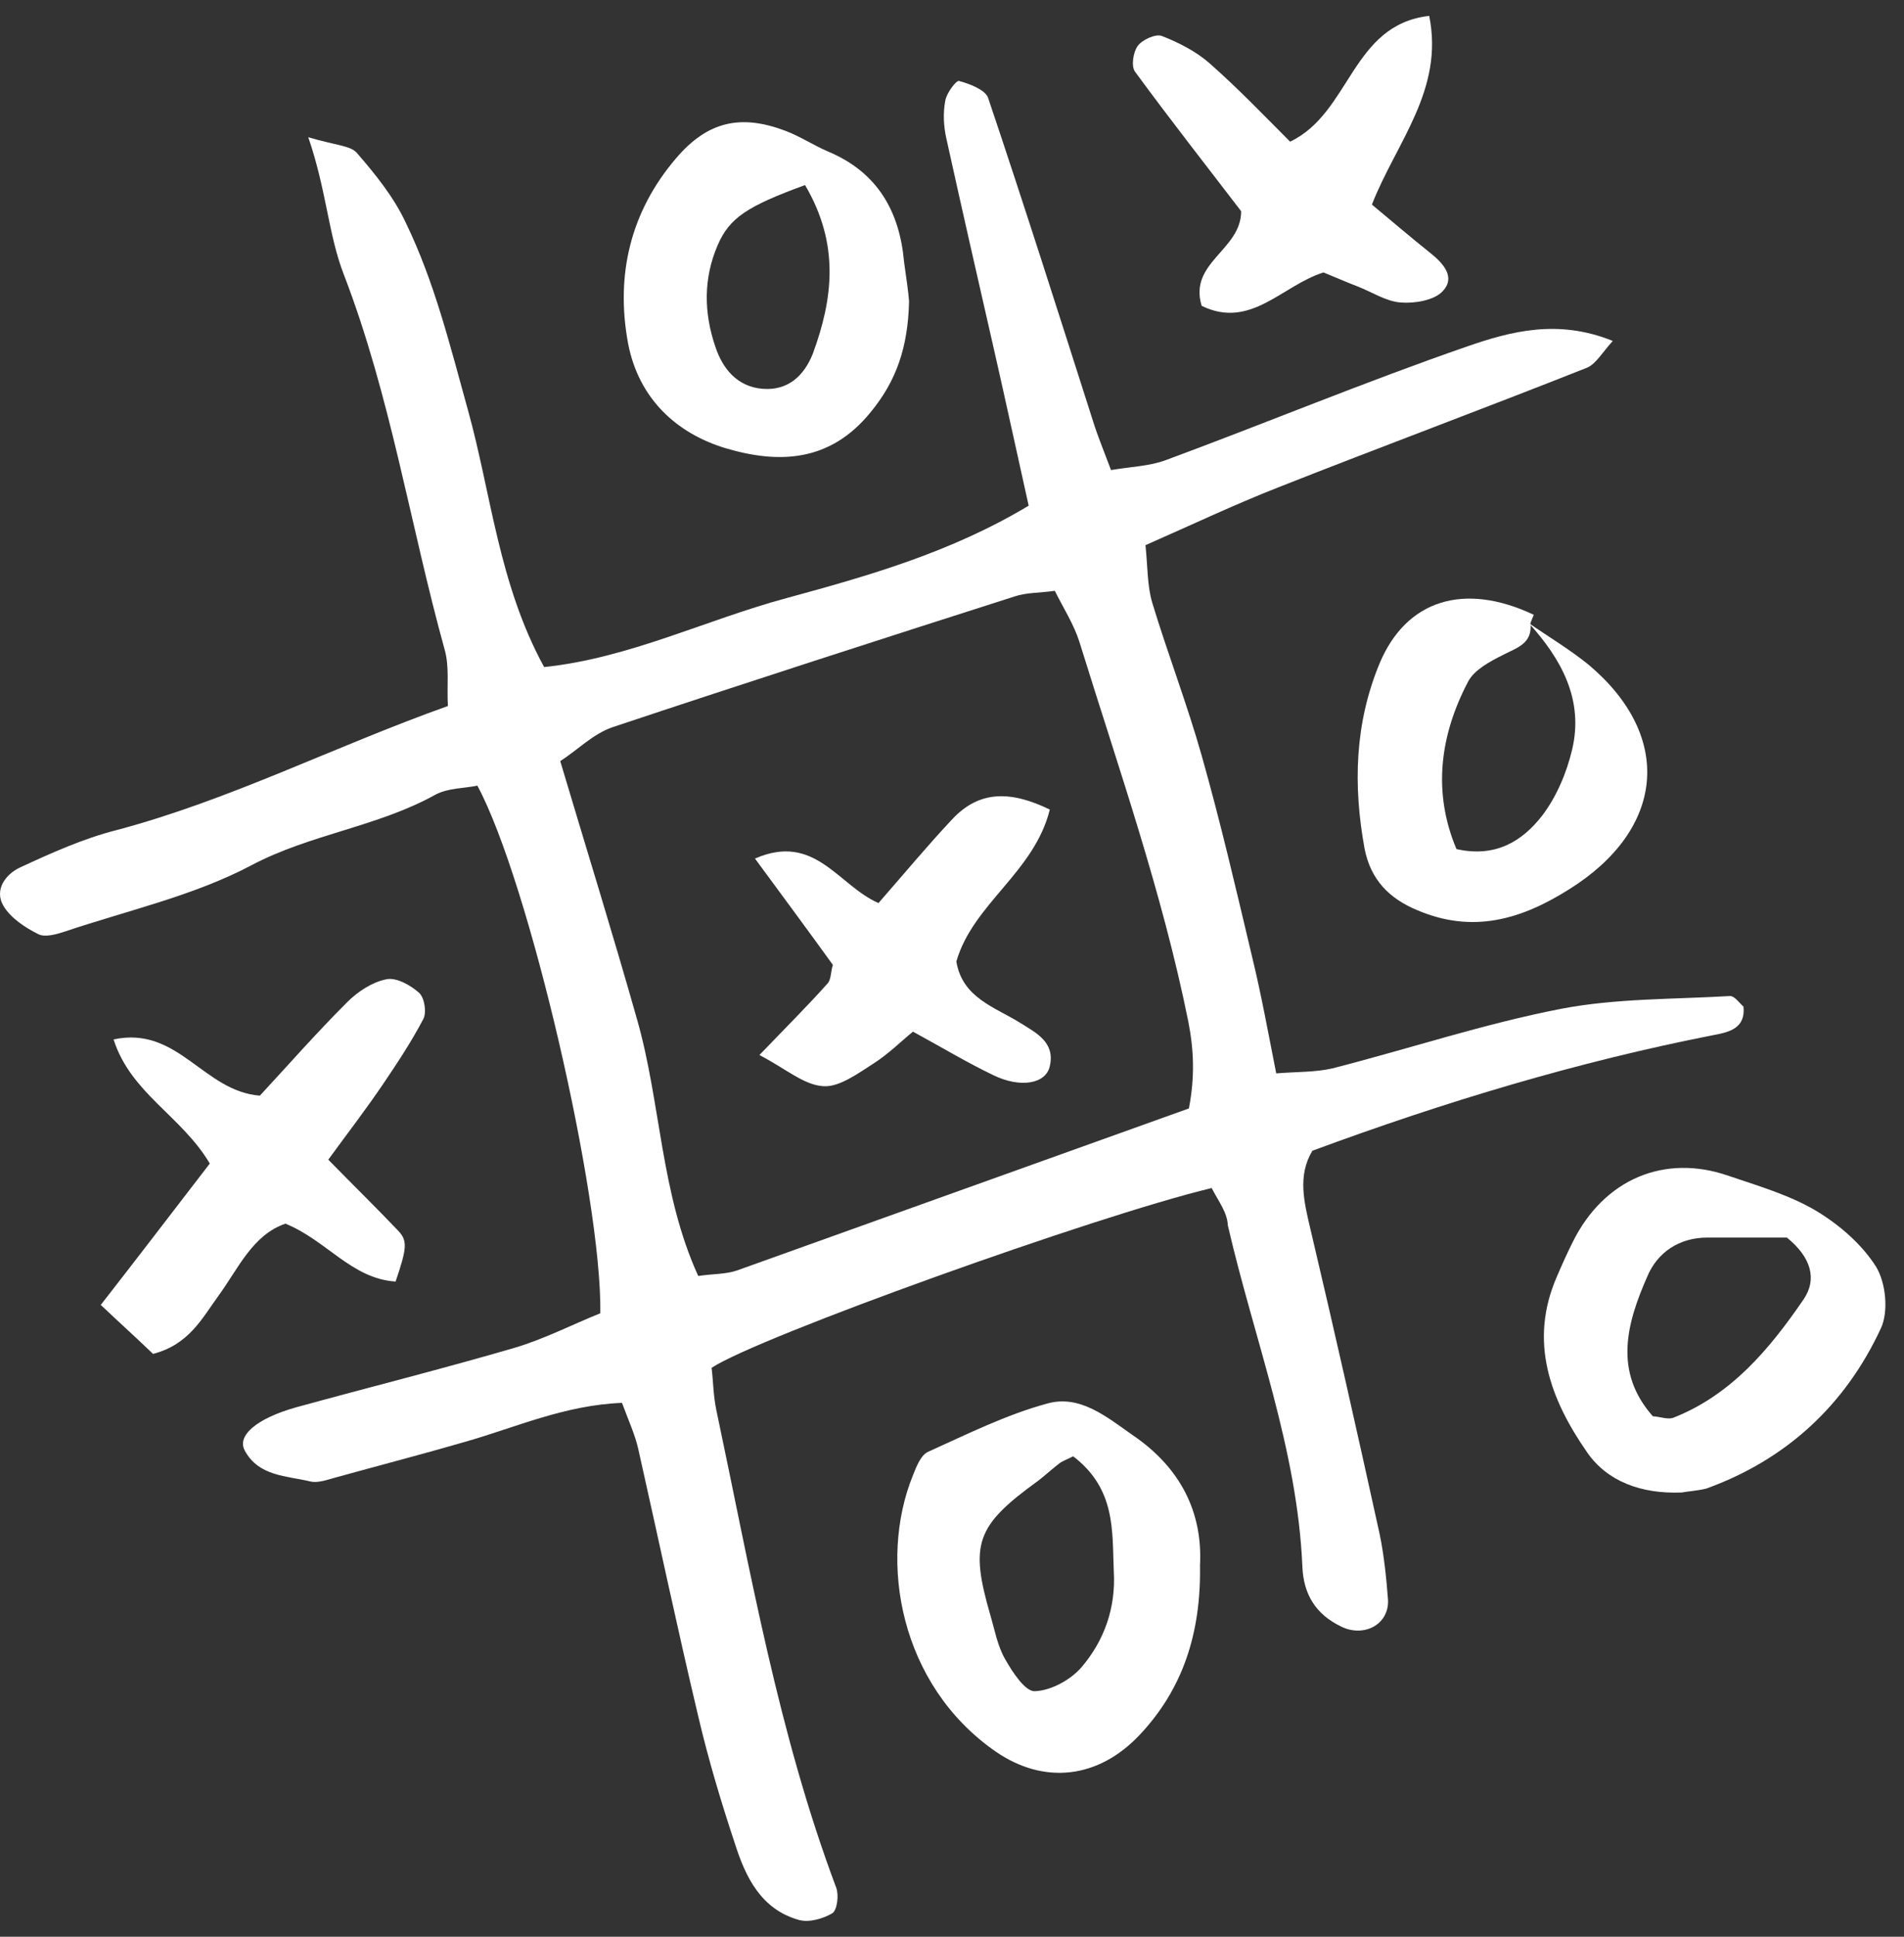 <svg width="60" height="61" viewBox="0 0 60 61" fill="none" xmlns="http://www.w3.org/2000/svg">
<rect x="0" y="0" width="60" height="61" fill="#333333" stroke="none"/>
<path d="M38.183 37.419C34.52 38.295 23.879 42.117 22.424 43.081C22.476 43.484 22.476 43.975 22.581 44.448C23.651 49.497 24.527 54.598 26.351 59.454C26.438 59.682 26.386 60.155 26.228 60.261C25.93 60.436 25.491 60.559 25.176 60.471C23.984 60.138 23.493 59.121 23.16 58.069C22.722 56.755 22.319 55.405 22.003 54.055C21.337 51.25 20.741 48.428 20.11 45.623C20.005 45.167 19.794 44.711 19.601 44.185C17.796 44.255 16.253 44.957 14.658 45.412C13.325 45.798 11.976 46.149 10.643 46.517C10.363 46.587 10.03 46.727 9.767 46.657C9.031 46.482 8.154 46.499 7.716 45.693C7.453 45.22 8.084 44.676 9.329 44.326C11.625 43.694 13.939 43.116 16.218 42.45C17.165 42.169 18.041 41.714 18.918 41.363C18.97 37.699 16.674 27.777 15.043 24.744C14.64 24.832 14.132 24.814 13.729 25.025C11.906 26.041 9.784 26.269 7.926 27.251C6.103 28.215 4.034 28.671 2.054 29.337C1.791 29.425 1.422 29.53 1.212 29.425C0.791 29.215 0.336 28.916 0.108 28.531C-0.19 28.023 0.178 27.532 0.634 27.321C1.615 26.865 2.632 26.41 3.666 26.147C7.243 25.2 10.521 23.517 14.114 22.237C14.079 21.589 14.167 20.993 14.009 20.449C12.922 16.523 12.309 12.473 10.836 8.651C10.345 7.389 10.293 6.004 9.714 4.322C10.591 4.584 11.064 4.584 11.257 4.83C11.835 5.496 12.414 6.215 12.782 7.004C13.694 8.879 14.184 10.895 14.745 12.911C15.482 15.558 15.71 18.381 17.147 21.01C19.829 20.73 22.248 19.52 24.79 18.837C27.367 18.135 29.962 17.399 32.416 15.927C32.048 14.279 31.697 12.648 31.329 11.036C30.821 8.809 30.312 6.583 29.821 4.357C29.734 3.971 29.716 3.568 29.786 3.182C29.822 2.937 30.137 2.516 30.225 2.551C30.558 2.639 31.049 2.831 31.136 3.077C32.276 6.46 33.362 9.879 34.449 13.28C34.59 13.735 34.782 14.191 35.01 14.805C35.642 14.699 36.237 14.682 36.746 14.489C39.919 13.315 43.039 12.017 46.23 10.913C47.597 10.44 49.087 10.036 50.823 10.738C50.49 11.106 50.297 11.456 50.016 11.579C46.791 12.859 43.53 14.068 40.287 15.348C38.902 15.892 37.57 16.523 36.097 17.171C36.167 17.837 36.15 18.433 36.308 18.977C36.798 20.59 37.412 22.185 37.868 23.798C38.464 25.901 38.955 28.022 39.463 30.161C39.744 31.318 39.954 32.475 40.217 33.807C40.883 33.755 41.462 33.772 41.987 33.65C44.389 33.036 46.756 32.247 49.192 31.774C50.928 31.441 52.733 31.476 54.522 31.371C54.662 31.371 54.802 31.581 54.942 31.704C55.013 32.388 54.486 32.51 54.013 32.598C49.718 33.439 45.529 34.702 41.356 36.244C40.883 37.033 41.093 37.857 41.304 38.751C42.058 41.941 42.776 45.132 43.477 48.322C43.618 49.006 43.688 49.707 43.74 50.391C43.776 51.162 42.987 51.583 42.268 51.233C41.462 50.847 41.076 50.216 41.041 49.339C40.883 45.623 39.516 42.169 38.692 38.593C38.674 38.19 38.411 37.857 38.183 37.419ZM37.465 34.912C37.657 33.913 37.622 33.071 37.447 32.177C36.623 28.093 35.238 24.166 34.011 20.204C33.836 19.66 33.52 19.17 33.24 18.609C32.731 18.679 32.346 18.661 31.978 18.784C27.753 20.134 23.511 21.501 19.303 22.904C18.69 23.114 18.199 23.622 17.655 23.973C18.497 26.795 19.321 29.442 20.075 32.107C20.828 34.736 20.811 37.577 22.003 40.188C22.476 40.118 22.879 40.136 23.23 40.013C27.981 38.313 32.714 36.612 37.465 34.912Z" fill="white"/>
<path d="M37.815 49.304C37.85 51.443 37.272 53.196 35.922 54.633C34.625 56.018 32.907 56.229 31.364 55.159C28.367 53.073 27.665 49.181 28.77 46.464C28.875 46.201 29.015 45.833 29.243 45.728C30.488 45.167 31.715 44.553 33.012 44.203C34.029 43.922 34.87 44.623 35.694 45.202C37.219 46.236 37.903 47.656 37.815 49.304ZM33.819 45.868C33.573 45.991 33.468 46.026 33.398 46.079C33.17 46.254 32.942 46.464 32.714 46.639C30.751 48.059 30.558 48.62 31.206 50.864C31.347 51.338 31.434 51.846 31.68 52.267C31.908 52.67 32.311 53.283 32.609 53.266C33.117 53.248 33.731 52.915 34.081 52.512C34.8 51.671 35.168 50.636 35.098 49.48C35.045 48.217 35.168 46.903 33.819 45.868Z" fill="white"/>
<path d="M52.997 47.008C51.717 47.06 50.648 46.657 50.016 45.746C48.859 44.08 48.158 42.257 49.07 40.188C49.228 39.82 49.385 39.47 49.561 39.119C50.542 37.138 52.453 36.332 54.469 37.033C55.398 37.349 56.362 37.629 57.204 38.12C57.94 38.558 58.659 39.172 59.115 39.89C59.43 40.399 59.518 41.31 59.272 41.836C58.15 44.255 56.292 45.974 53.768 46.885C53.487 46.955 53.172 46.973 52.997 47.008ZM52.085 44.606C52.33 44.624 52.541 44.711 52.716 44.659C54.557 43.94 55.766 42.485 56.836 40.925C57.274 40.276 57.064 39.592 56.31 38.979C55.556 38.979 54.679 38.979 53.803 38.979C52.909 38.979 52.225 39.452 51.91 40.206C51.261 41.678 50.84 43.204 52.085 44.606Z" fill="white"/>
<path d="M28.647 9.493C28.612 10.948 28.244 12 27.437 12.981C26.158 14.559 24.545 14.612 22.879 14.121C21.302 13.648 20.127 12.543 19.794 10.825C19.391 8.669 19.864 6.671 21.302 4.988C22.301 3.813 23.353 3.585 24.773 4.129C25.229 4.304 25.649 4.584 26.105 4.777C27.648 5.426 28.349 6.653 28.489 8.248C28.559 8.739 28.629 9.23 28.647 9.493ZM25.369 5.829C23.546 6.495 22.985 6.863 22.616 7.722C22.161 8.774 22.178 9.861 22.546 10.93C22.774 11.614 23.23 12.175 24.019 12.245C24.825 12.315 25.334 11.842 25.614 11.141C26.245 9.423 26.473 7.705 25.369 5.829Z" fill="white"/>
<path d="M12.466 40.364C11.082 40.276 10.293 39.067 8.995 38.541C7.961 38.891 7.505 39.961 6.892 40.802C6.366 41.521 5.963 42.345 4.823 42.643C4.35 42.187 3.807 41.696 3.175 41.1C4.42 39.505 5.542 38.032 6.611 36.647C5.717 35.14 4.122 34.439 3.579 32.738C5.612 32.3 6.401 34.368 8.189 34.509C9.066 33.562 9.96 32.545 10.941 31.564C11.274 31.231 11.73 30.933 12.168 30.845C12.484 30.775 12.922 31.02 13.203 31.266C13.378 31.423 13.448 31.879 13.343 32.09C12.975 32.791 12.537 33.457 12.098 34.105C11.555 34.912 10.959 35.683 10.345 36.525C11.169 37.366 11.87 38.05 12.554 38.769C12.852 39.084 12.817 39.33 12.466 40.364Z" fill="white"/>
<path d="M48.176 19.625C48.807 20.064 49.49 20.467 50.087 20.958C52.751 23.219 52.453 26.129 49.455 28.005C47.93 28.969 46.405 29.407 44.67 28.671C43.776 28.303 43.197 27.707 43.004 26.743C42.636 24.744 42.689 22.781 43.477 20.888C44.319 18.889 46.142 18.328 48.333 19.363C48.333 19.363 48.263 19.538 48.228 19.625C48.298 20.274 47.807 20.397 47.369 20.625C46.949 20.835 46.458 21.098 46.265 21.466C45.371 23.167 45.143 24.955 45.897 26.743C47.141 27.023 47.983 26.48 48.596 25.691C49.052 25.095 49.368 24.341 49.543 23.605C49.911 22.045 49.21 20.765 48.176 19.625Z" fill="white"/>
<path d="M39.112 6.653C38.026 5.233 36.869 3.761 35.764 2.253C35.641 2.078 35.712 1.639 35.852 1.447C35.992 1.254 36.413 1.061 36.606 1.131C37.149 1.341 37.693 1.622 38.113 1.99C38.99 2.761 39.814 3.62 40.655 4.462C42.566 3.55 42.584 0.78 45.038 0.5C45.511 2.832 44.003 4.479 43.232 6.443C43.863 6.969 44.459 7.477 45.073 7.968C45.493 8.301 45.879 8.739 45.458 9.177C45.196 9.458 44.582 9.563 44.144 9.528C43.67 9.493 43.232 9.195 42.776 9.02C42.408 8.879 42.058 8.722 41.707 8.581C40.41 8.985 39.41 10.387 37.868 9.633C37.447 8.266 39.112 7.88 39.112 6.653Z" fill="white"/>
<path d="M23.931 33.229C24.86 32.265 25.492 31.634 26.07 30.985C26.193 30.862 26.175 30.617 26.245 30.389C25.474 29.32 24.668 28.233 23.791 27.041C25.684 26.217 26.403 27.882 27.683 28.443C28.437 27.584 29.19 26.673 29.997 25.814C30.856 24.884 31.855 24.902 33.082 25.498C32.591 27.479 30.663 28.461 30.137 30.284C30.33 31.441 31.364 31.721 32.171 32.23C32.644 32.528 33.258 32.826 33.082 33.58C32.959 34.141 32.153 34.281 31.294 33.86C30.488 33.474 29.734 33.019 28.77 32.493C28.384 32.808 27.981 33.211 27.508 33.509C27.017 33.825 26.438 34.246 25.947 34.211C25.334 34.176 24.773 33.667 23.931 33.229Z" fill="white"/>
</svg>
